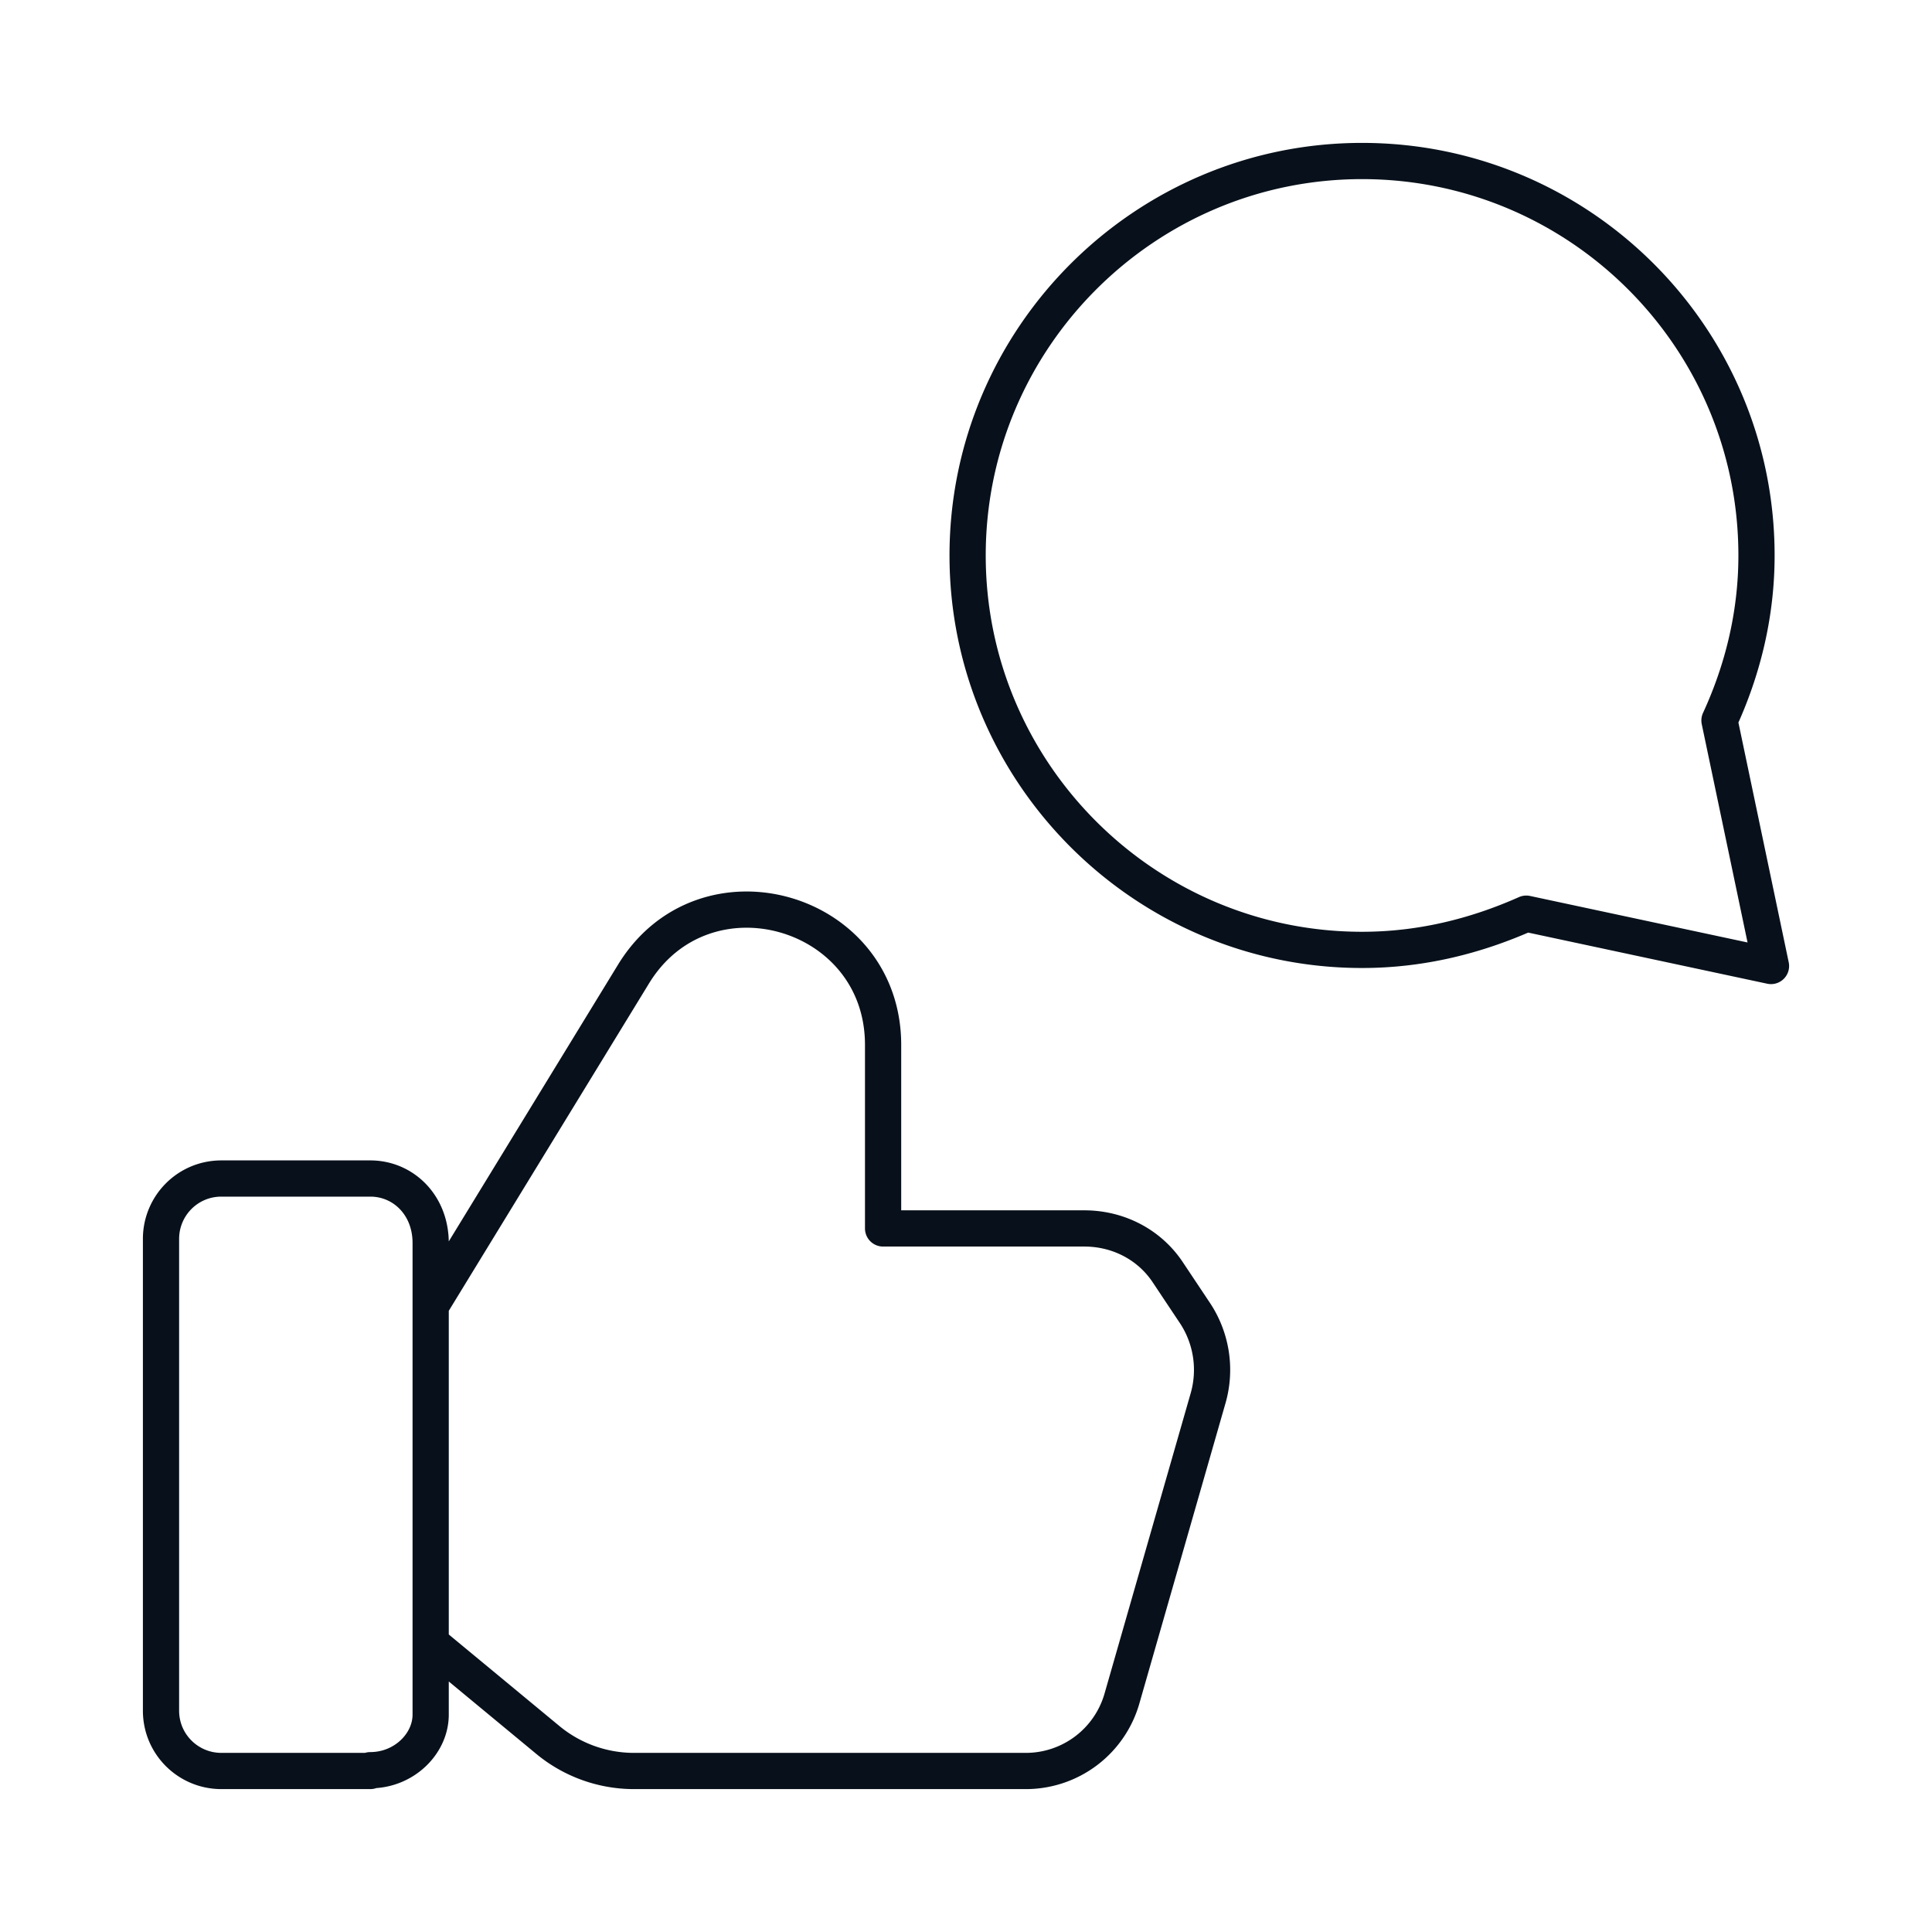<?xml version="1.0"?>
<svg xmlns="http://www.w3.org/2000/svg" width="80" height="80" fill="none"><path stroke="#08111B" stroke-linecap="round" stroke-linejoin="round" stroke-width="1.5" d="M15.333 73.333H9.167c-1.367 0-2.5-1.1-2.5-2.5V51.3c0-1.367 1.1-2.5 2.5-2.5h6.166c1.367 0 2.5 1.1 2.5 2.667V71c0 1.2-1.1 2.3-2.5 2.3zM17.833 68.033l4.834 4a5.6 5.6 0 0 0 3.566 1.3h16.234a4.14 4.14 0 0 0 4-3.033l3.566-12.433A4.26 4.26 0 0 0 49.5 54.4l-1.133-1.7c-.767-1.167-2.067-1.833-3.467-1.833h-8.333v-7.6c0-5.634-7.4-7.734-10.334-2.934l-8.4 13.734M71.2 29.833c.967-2.1 1.533-4.4 1.533-6.833 0-9.033-7.333-16.333-16.333-16.333S40.067 14 40.067 23 47.4 39.333 56.4 39.333c2.433 0 4.7-.566 6.8-1.5L73.333 40z"/></svg>
